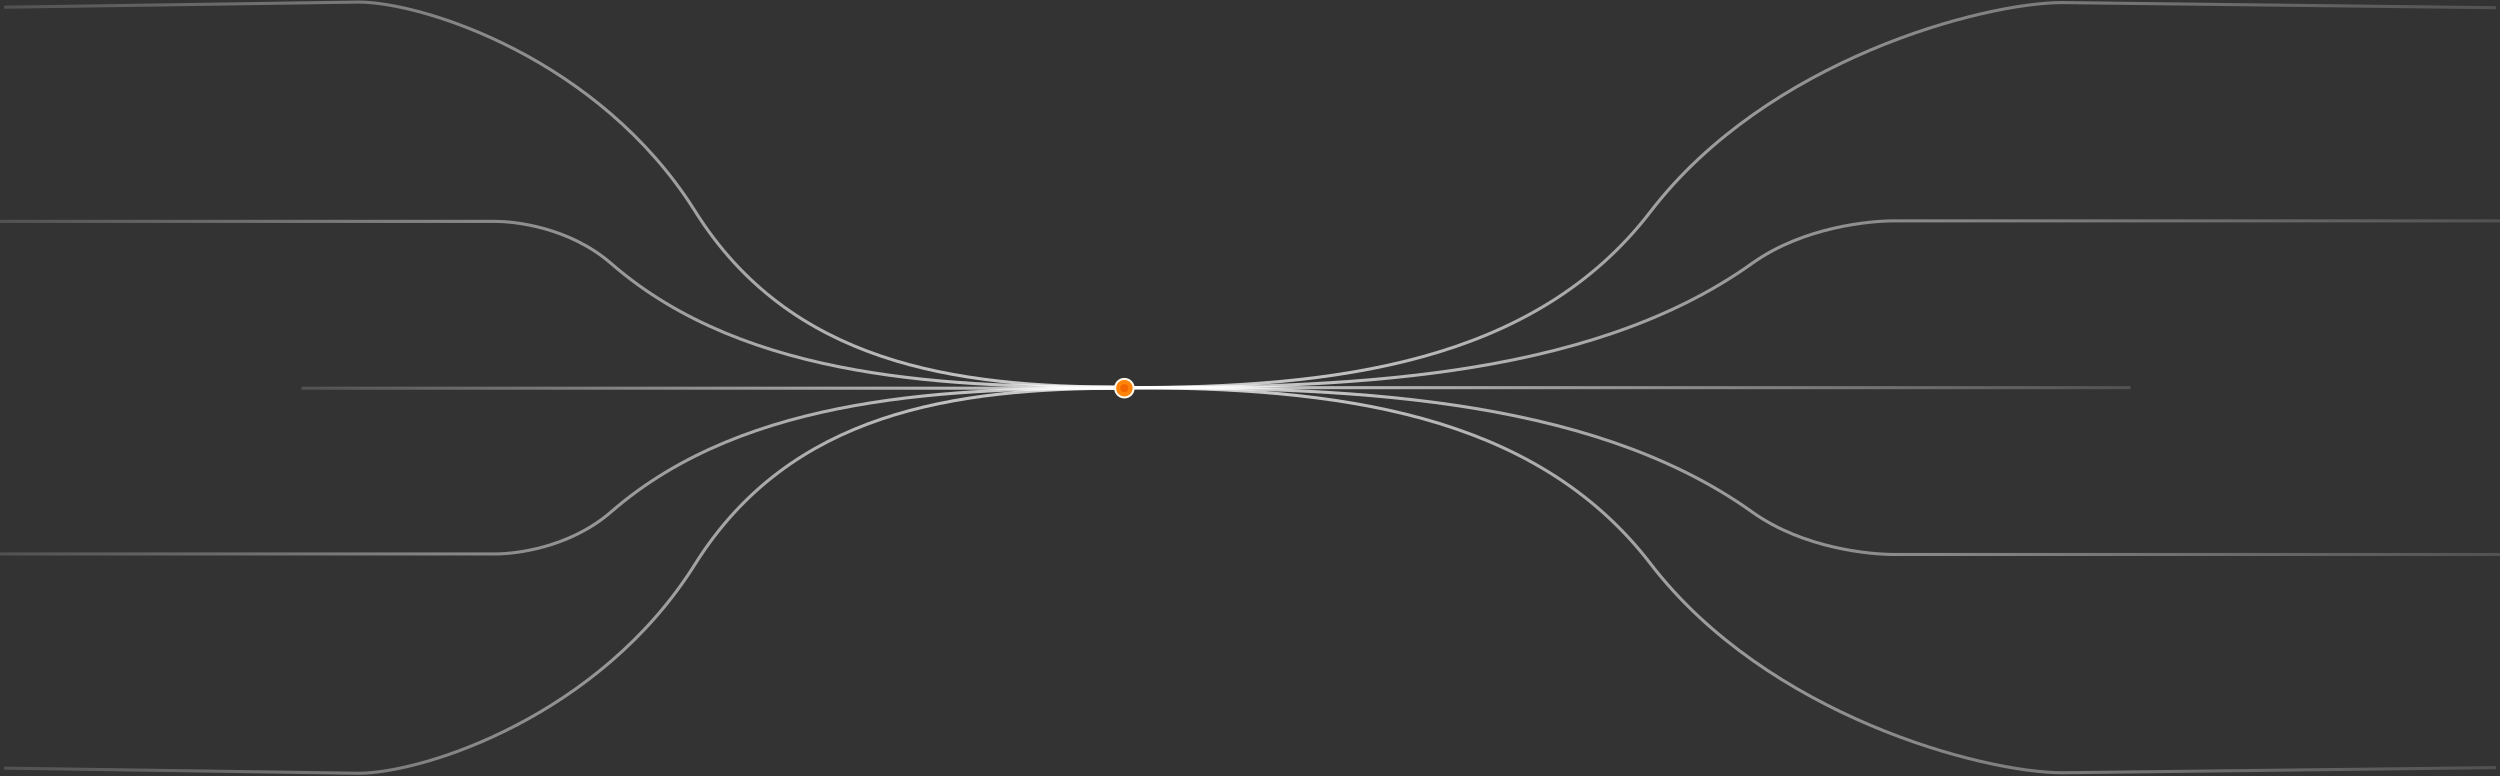 <svg width="1214" height="377" viewBox="0 0 1214 377" fill="none" xmlns="http://www.w3.org/2000/svg">
<rect x="0" y="0" width="1214" height="377" fill="#333333" stroke="none"/>
<path d="M2 3.5L174 1C205.5 1 291.08 28.557 337.5 102.5C383.92 176.442 463 188 545.5 188" stroke="url(#paint0_linear_1262_350)" stroke-width="1.5"/>
<path d="M0 107.5H240.601C249.643 107.5 276.32 110.181 296.859 128.028C363 185.5 463.121 188 546 188" stroke="url(#paint1_linear_1262_350)" stroke-width="1.5"/>
<path d="M2 373L174 375.5C205.5 375.5 291.08 347.943 337.5 274C383.92 200.058 463 188.5 545.5 188.5" stroke="url(#paint2_linear_1262_350)" stroke-width="1.5"/>
<path d="M0 269H240.601C249.643 269 276.32 266.319 296.859 248.472C363 191 463.121 188.5 546 188.5" stroke="url(#paint3_linear_1262_350)" stroke-width="1.5"/>
<path d="M546 188.5C217.917 188.5 143.387 188.5 147.132 188.5" stroke="url(#paint4_linear_1262_350)" stroke-width="1.5"/>
<path d="M1212 3.75L1001.55 1.25C963.007 1.25 858.295 28.807 801.499 102.75C744.702 176.692 647.943 188.25 547 188.25" stroke="url(#paint5_linear_1262_350)" stroke-width="1.5"/>
<path d="M1214 107.25H919.638C908.576 107.25 875.938 109.948 850.81 127.905C769.89 185.734 647.398 188.25 546 188.25" stroke="url(#paint6_linear_1262_350)" stroke-width="1.5"/>
<path d="M1212 372.75L1001.55 375.25C963.007 375.25 858.295 347.693 801.499 273.75C744.702 199.808 647.943 188.25 547 188.25" stroke="url(#paint7_linear_1262_350)" stroke-width="1.5"/>
<path d="M1214 269.25H919.638C908.576 269.25 875.938 266.552 850.81 248.595C769.89 190.766 647.398 188.25 546 188.25" stroke="url(#paint8_linear_1262_350)" stroke-width="1.5"/>
<path d="M546 188.25C947.264 188.25 1038.42 188.25 1033.84 188.25" stroke="url(#paint9_linear_1262_350)" stroke-width="1.5"/>
<circle cx="546" cy="188.5" r="5" fill="#FFF9EC"/>
<circle cx="546" cy="188.5" r="4" fill="#FF840A"/>
<circle cx="546" cy="188.5" r="2" fill="#F26600"/>
<defs>
<linearGradient id="paint0_linear_1262_350" x1="2" y1="23.5" x2="532" y2="26" gradientUnits="userSpaceOnUse">
<stop stop-color="white" stop-opacity="0.15"/>
<stop offset="1" stop-color="white" stop-opacity="0.77"/>
</linearGradient>
<linearGradient id="paint1_linear_1262_350" x1="-2.22589e-07" y1="22.884" x2="532.437" y2="25.403" gradientUnits="userSpaceOnUse">
<stop stop-color="white" stop-opacity="0.15"/>
<stop offset="1" stop-color="white" stop-opacity="0.77"/>
</linearGradient>
<linearGradient id="paint2_linear_1262_350" x1="2" y1="353" x2="532" y2="350.5" gradientUnits="userSpaceOnUse">
<stop stop-color="white" stop-opacity="0.15"/>
<stop offset="1" stop-color="white" stop-opacity="0.77"/>
</linearGradient>
<linearGradient id="paint3_linear_1262_350" x1="-2.22589e-07" y1="353.617" x2="532.437" y2="351.097" gradientUnits="userSpaceOnUse">
<stop stop-color="white" stop-opacity="0.15"/>
<stop offset="1" stop-color="white" stop-opacity="0.77"/>
</linearGradient>
<linearGradient id="paint4_linear_1262_350" x1="147" y1="188.608" x2="422.443" y2="365.541" gradientUnits="userSpaceOnUse">
<stop stop-color="white" stop-opacity="0.15"/>
<stop offset="1" stop-color="white" stop-opacity="0.77"/>
</linearGradient>
<linearGradient id="paint5_linear_1262_350" x1="1212" y1="23.75" x2="563.525" y2="27.493" gradientUnits="userSpaceOnUse">
<stop stop-color="white" stop-opacity="0.15"/>
<stop offset="1" stop-color="white" stop-opacity="0.77"/>
</linearGradient>
<linearGradient id="paint6_linear_1262_350" x1="1214" y1="22.108" x2="562.6" y2="25.856" gradientUnits="userSpaceOnUse">
<stop stop-color="white" stop-opacity="0.15"/>
<stop offset="1" stop-color="white" stop-opacity="0.77"/>
</linearGradient>
<linearGradient id="paint7_linear_1262_350" x1="1212" y1="352.75" x2="563.525" y2="349.007" gradientUnits="userSpaceOnUse">
<stop stop-color="white" stop-opacity="0.15"/>
<stop offset="1" stop-color="white" stop-opacity="0.77"/>
</linearGradient>
<linearGradient id="paint8_linear_1262_350" x1="1214" y1="354.392" x2="562.6" y2="350.644" gradientUnits="userSpaceOnUse">
<stop stop-color="white" stop-opacity="0.15"/>
<stop offset="1" stop-color="white" stop-opacity="0.77"/>
</linearGradient>
<linearGradient id="paint9_linear_1262_350" x1="1034" y1="188.358" x2="739.739" y2="419.542" gradientUnits="userSpaceOnUse">
<stop stop-color="white" stop-opacity="0.15"/>
<stop offset="1" stop-color="white" stop-opacity="0.77"/>
</linearGradient>
</defs>
</svg>
